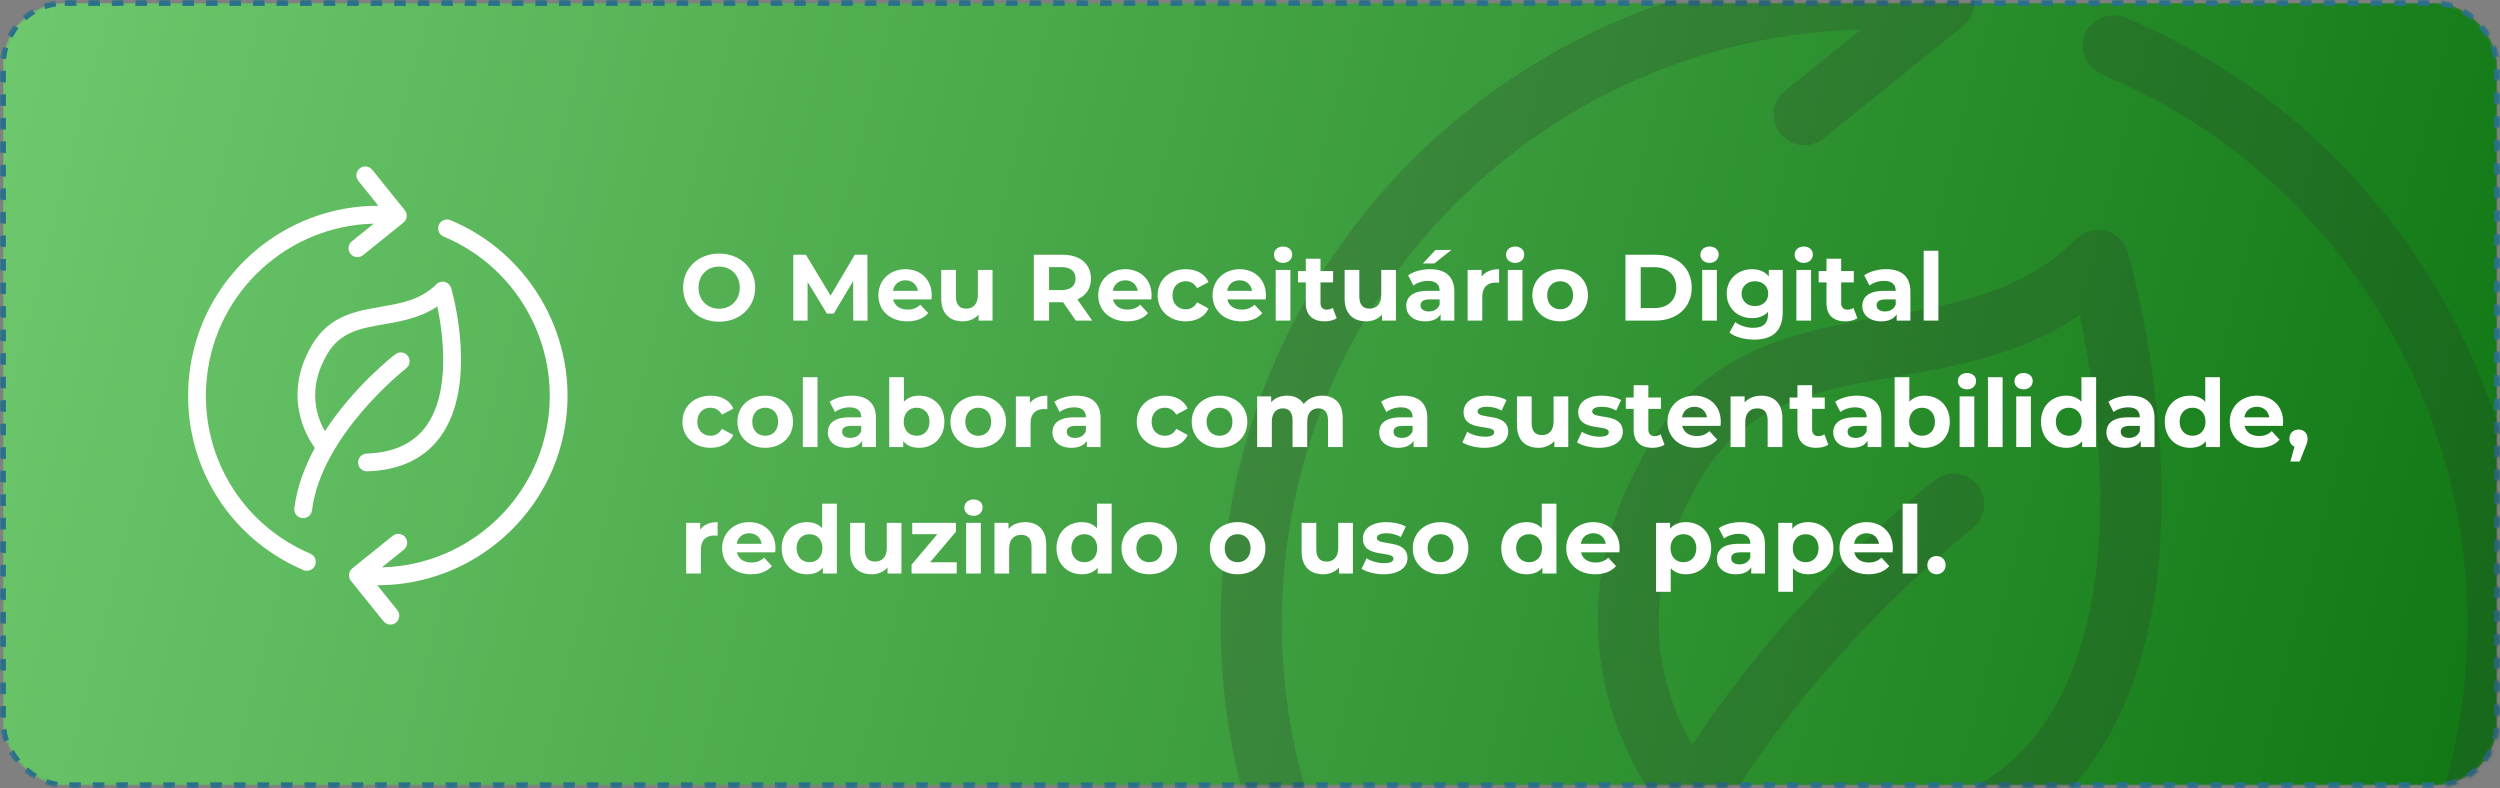 <svg xmlns="http://www.w3.org/2000/svg" width="850" height="268" viewBox="0 0 850 268" fill="none"><rect x="0" y="0" width="850" height="268" fill="#808080" stroke="none"/><mask id="mask0_96_23" style="mask-type:alpha" maskUnits="userSpaceOnUse" x="0" y="0" width="850" height="268"><rect x="1" y="1" width="848" height="266" rx="21" fill="url(#paint0_linear_96_23)" stroke="#2A708A" stroke-width="2" stroke-dasharray="4 4"></rect></mask><g mask="url(#mask0_96_23)"><rect x="1" y="1" width="848" height="266" rx="21" fill="url(#paint1_linear_96_23)" stroke="#2A708A" stroke-width="2" stroke-dasharray="4 4"></rect><g opacity="0.2"><path d="M560.237 152.224C525.059 211.975 553.931 259.795 563.572 273.017C551.782 294.707 542.697 318.551 539.523 343.607C538.8 349.313 542.846 354.526 548.552 355.248C548.997 355.31 549.435 355.335 549.874 355.335C555.043 355.335 559.533 351.487 560.2 346.225C571.458 257.293 669.648 180.454 670.636 179.688C675.187 176.168 676.027 169.621 672.513 165.07C668.993 160.518 662.453 159.666 657.901 163.186C655.042 165.391 609.421 201.069 575.374 253.273C566.289 237.691 553.746 204.33 578.196 162.797C593.419 136.92 617.128 132.807 644.586 128.04C664.738 124.55 687.07 120.672 707.141 107.116C713.582 137.939 723.451 206.954 693.906 247.579C679.171 267.842 655.771 278.625 624.354 279.619C618.604 279.798 614.084 284.603 614.269 290.353C614.448 295.997 619.074 300.45 624.681 300.45H625.015C663.225 299.246 692.078 285.566 710.797 259.801C755.461 198.302 724.748 90.207 723.421 85.63C722.389 82.11 719.585 79.374 716.034 78.454C712.465 77.54 708.697 78.546 706.085 81.14C687.595 99.433 664.979 103.361 641.023 107.511C611.2 112.68 580.358 118.029 560.237 152.224Z" fill="#2F2F2F"></path><path d="M550.176 416.173C551.504 416.741 552.894 417.007 554.252 417.007C558.304 417.007 562.157 414.629 563.85 410.664C566.104 405.372 563.64 399.251 558.341 396.997C476.215 362.005 427.469 278.811 437.035 189.959C447.979 88.336 533.075 12.386 632.667 10.1L606.932 30.826C602.448 34.439 601.744 40.998 605.351 45.482C607.408 48.038 610.428 49.366 613.472 49.366C615.77 49.366 618.079 48.613 620.006 47.063L667.381 8.909C669.536 7.173 670.907 4.66 671.204 1.905C671.5 -0.849 670.691 -3.598 668.962 -5.747L630.802 -53.115C627.195 -57.599 620.636 -58.303 616.146 -54.696C611.663 -51.084 610.959 -44.525 614.572 -40.041L638.083 -10.854C525.671 -11.286 428.605 73.588 416.315 187.723C405.755 285.758 459.552 377.562 550.176 416.173Z" fill="#2F2F2F"></path><path d="M714.564 25.28C796.66 59.229 847.345 144.702 837.828 233.146C826.872 334.757 741.738 410.652 642.19 412.98L667.918 392.266C672.402 388.647 673.106 382.101 669.499 377.611C665.887 373.121 659.334 372.423 654.844 376.03L607.463 414.184C605.308 415.92 603.931 418.433 603.634 421.182C603.338 423.93 604.147 426.684 605.882 428.84L644.049 476.208C646.112 478.765 649.125 480.093 652.164 480.093C654.461 480.093 656.771 479.333 658.704 477.789C663.188 474.17 663.892 467.611 660.279 463.134L636.749 433.928C637.027 433.928 637.305 433.953 637.583 433.953C749.612 433.941 846.276 349.227 858.548 235.376C869.046 137.798 813.118 43.48 722.531 6.018C717.22 3.832 711.112 6.351 708.92 11.669C706.721 16.986 709.247 23.076 714.564 25.28Z" fill="#2F2F2F"></path></g></g><path d="M244.504 109.384C237.432 109.384 232.248 104.456 232.248 97.8C232.248 91.144 237.432 86.216 244.504 86.216C251.544 86.216 256.76 91.112 256.76 97.8C256.76 104.488 251.544 109.384 244.504 109.384ZM244.504 104.968C248.504 104.968 251.512 102.056 251.512 97.8C251.512 93.544 248.504 90.632 244.504 90.632C240.504 90.632 237.496 93.544 237.496 97.8C237.496 102.056 240.504 104.968 244.504 104.968ZM294.967 109H290.103L290.071 95.56L283.479 106.632H281.143L274.583 95.848V109H269.719V86.6H274.007L282.391 100.52L290.647 86.6H294.903L294.967 109ZM316.793 100.456C316.793 100.84 316.729 101.384 316.697 101.8H303.673C304.153 103.944 305.977 105.256 308.601 105.256C310.425 105.256 311.737 104.712 312.921 103.592L315.577 106.472C313.977 108.296 311.577 109.256 308.473 109.256C302.521 109.256 298.649 105.512 298.649 100.392C298.649 95.24 302.585 91.528 307.833 91.528C312.889 91.528 316.793 94.92 316.793 100.456ZM307.865 95.304C305.593 95.304 303.961 96.68 303.609 98.888H312.089C311.737 96.712 310.105 95.304 307.865 95.304ZM332.469 91.784H337.461V109H332.725V106.952C331.413 108.456 329.493 109.256 327.381 109.256C323.061 109.256 320.021 106.824 320.021 101.512V91.784H325.013V100.776C325.013 103.656 326.293 104.936 328.501 104.936C330.805 104.936 332.469 103.464 332.469 100.296V91.784ZM371.34 109H365.772L361.452 102.76H361.196H356.684V109H351.5V86.6H361.196C367.18 86.6 370.924 89.704 370.924 94.728C370.924 98.088 369.228 100.552 366.316 101.8L371.34 109ZM365.676 94.728C365.676 92.264 364.076 90.824 360.908 90.824H356.684V98.632H360.908C364.076 98.632 365.676 97.16 365.676 94.728ZM391.543 100.456C391.543 100.84 391.479 101.384 391.447 101.8H378.423C378.903 103.944 380.727 105.256 383.351 105.256C385.175 105.256 386.487 104.712 387.671 103.592L390.327 106.472C388.727 108.296 386.327 109.256 383.223 109.256C377.271 109.256 373.399 105.512 373.399 100.392C373.399 95.24 377.335 91.528 382.583 91.528C387.639 91.528 391.543 94.92 391.543 100.456ZM382.615 95.304C380.343 95.304 378.711 96.68 378.359 98.888H386.839C386.487 96.712 384.855 95.304 382.615 95.304ZM403.187 109.256C397.587 109.256 393.587 105.576 393.587 100.392C393.587 95.208 397.587 91.528 403.187 91.528C406.803 91.528 409.651 93.096 410.899 95.912L407.027 97.992C406.099 96.36 404.723 95.624 403.155 95.624C400.627 95.624 398.643 97.384 398.643 100.392C398.643 103.4 400.627 105.16 403.155 105.16C404.723 105.16 406.099 104.456 407.027 102.792L410.899 104.904C409.651 107.656 406.803 109.256 403.187 109.256ZM430.418 100.456C430.418 100.84 430.354 101.384 430.322 101.8H417.298C417.778 103.944 419.602 105.256 422.226 105.256C424.05 105.256 425.362 104.712 426.546 103.592L429.202 106.472C427.602 108.296 425.202 109.256 422.098 109.256C416.146 109.256 412.274 105.512 412.274 100.392C412.274 95.24 416.21 91.528 421.458 91.528C426.514 91.528 430.418 94.92 430.418 100.456ZM421.49 95.304C419.218 95.304 417.586 96.68 417.234 98.888H425.714C425.362 96.712 423.73 95.304 421.49 95.304ZM436.238 89.384C434.382 89.384 433.134 88.168 433.134 86.6C433.134 85.032 434.382 83.816 436.238 83.816C438.094 83.816 439.342 84.968 439.342 86.504C439.342 88.168 438.094 89.384 436.238 89.384ZM433.742 109V91.784H438.734V109H433.742ZM453.127 104.648L454.471 108.168C453.447 108.904 451.943 109.256 450.407 109.256C446.343 109.256 443.975 107.176 443.975 103.08V96.008H441.319V92.168H443.975V87.976H448.967V92.168H453.255V96.008H448.967V103.016C448.967 104.488 449.767 105.288 451.111 105.288C451.847 105.288 452.583 105.064 453.127 104.648ZM469.625 91.784H474.617V109H469.881V106.952C468.569 108.456 466.649 109.256 464.537 109.256C460.217 109.256 457.177 106.824 457.177 101.512V91.784H462.169V100.776C462.169 103.656 463.449 104.936 465.657 104.936C467.961 104.936 469.625 103.464 469.625 100.296V91.784ZM493.482 84.968L487.69 89.576H483.786L488.106 84.968H493.482ZM486.186 91.528C491.434 91.528 494.474 93.96 494.474 99.176V109H489.802V106.856C488.874 108.424 487.082 109.256 484.554 109.256C480.522 109.256 478.122 107.016 478.122 104.04C478.122 101 480.266 98.888 485.514 98.888H489.482C489.482 96.744 488.202 95.496 485.514 95.496C483.69 95.496 481.802 96.104 480.554 97.096L478.762 93.608C480.65 92.264 483.434 91.528 486.186 91.528ZM485.802 105.896C487.466 105.896 488.906 105.128 489.482 103.56V101.8H486.058C483.722 101.8 482.986 102.664 482.986 103.816C482.986 105.064 484.042 105.896 485.802 105.896ZM503.76 94.056C504.976 92.392 507.024 91.528 509.68 91.528V96.136C509.264 96.104 508.944 96.072 508.56 96.072C505.808 96.072 503.984 97.576 503.984 100.872V109H498.992V91.784H503.76V94.056ZM515.144 89.384C513.288 89.384 512.04 88.168 512.04 86.6C512.04 85.032 513.288 83.816 515.144 83.816C517 83.816 518.248 84.968 518.248 86.504C518.248 88.168 517 89.384 515.144 89.384ZM512.648 109V91.784H517.64V109H512.648ZM530.465 109.256C524.993 109.256 520.993 105.576 520.993 100.392C520.993 95.208 524.993 91.528 530.465 91.528C535.937 91.528 539.905 95.208 539.905 100.392C539.905 105.576 535.937 109.256 530.465 109.256ZM530.465 105.16C532.961 105.16 534.849 103.368 534.849 100.392C534.849 97.416 532.961 95.624 530.465 95.624C527.969 95.624 526.049 97.416 526.049 100.392C526.049 103.368 527.969 105.16 530.465 105.16ZM552.656 109V86.6H562.832C570.16 86.6 575.184 91.016 575.184 97.8C575.184 104.584 570.16 109 562.832 109H552.656ZM557.84 104.744H562.576C567.024 104.744 569.936 102.088 569.936 97.8C569.936 93.512 567.024 90.856 562.576 90.856H557.84V104.744ZM581.238 89.384C579.382 89.384 578.134 88.168 578.134 86.6C578.134 85.032 579.382 83.816 581.238 83.816C583.094 83.816 584.342 84.968 584.342 86.504C584.342 88.168 583.094 89.384 581.238 89.384ZM578.742 109V91.784H583.734V109H578.742ZM601.391 91.784H606.127V106.12C606.127 112.52 602.671 115.464 596.463 115.464C593.199 115.464 590.031 114.664 588.015 113.096L589.999 109.512C591.471 110.696 593.871 111.464 596.079 111.464C599.599 111.464 601.135 109.864 601.135 106.76V106.024C599.823 107.464 597.935 108.168 595.695 108.168C590.927 108.168 587.087 104.872 587.087 99.848C587.087 94.824 590.927 91.528 595.695 91.528C598.095 91.528 600.079 92.328 601.391 93.992V91.784ZM596.687 104.072C599.311 104.072 601.199 102.376 601.199 99.848C601.199 97.32 599.311 95.624 596.687 95.624C594.062 95.624 592.143 97.32 592.143 99.848C592.143 102.376 594.062 104.072 596.687 104.072ZM613.269 89.384C611.413 89.384 610.165 88.168 610.165 86.6C610.165 85.032 611.413 83.816 613.269 83.816C615.125 83.816 616.373 84.968 616.373 86.504C616.373 88.168 615.125 89.384 613.269 89.384ZM610.773 109V91.784H615.765V109H610.773ZM630.158 104.648L631.502 108.168C630.478 108.904 628.974 109.256 627.438 109.256C623.374 109.256 621.006 107.176 621.006 103.08V96.008H618.35V92.168H621.006V87.976H625.998V92.168H630.286V96.008H625.998V103.016C625.998 104.488 626.798 105.288 628.142 105.288C628.878 105.288 629.614 105.064 630.158 104.648ZM641.248 91.528C646.496 91.528 649.536 93.96 649.536 99.176V109H644.864V106.856C643.936 108.424 642.144 109.256 639.616 109.256C635.584 109.256 633.184 107.016 633.184 104.04C633.184 101 635.328 98.888 640.576 98.888H644.544C644.544 96.744 643.264 95.496 640.576 95.496C638.752 95.496 636.864 96.104 635.616 97.096L633.824 93.608C635.712 92.264 638.496 91.528 641.248 91.528ZM640.864 105.896C642.528 105.896 643.968 105.128 644.544 103.56V101.8H641.12C638.784 101.8 638.048 102.664 638.048 103.816C638.048 105.064 639.104 105.896 640.864 105.896ZM654.054 109V85.256H659.046V109H654.054ZM241.624 152.256C236.024 152.256 232.024 148.576 232.024 143.392C232.024 138.208 236.024 134.528 241.624 134.528C245.24 134.528 248.088 136.096 249.336 138.912L245.464 140.992C244.536 139.36 243.16 138.624 241.592 138.624C239.064 138.624 237.08 140.384 237.08 143.392C237.08 146.4 239.064 148.16 241.592 148.16C243.16 148.16 244.536 147.456 245.464 145.792L249.336 147.904C248.088 150.656 245.24 152.256 241.624 152.256ZM260.184 152.256C254.712 152.256 250.712 148.576 250.712 143.392C250.712 138.208 254.712 134.528 260.184 134.528C265.656 134.528 269.624 138.208 269.624 143.392C269.624 148.576 265.656 152.256 260.184 152.256ZM260.184 148.16C262.68 148.16 264.568 146.368 264.568 143.392C264.568 140.416 262.68 138.624 260.184 138.624C257.688 138.624 255.768 140.416 255.768 143.392C255.768 146.368 257.688 148.16 260.184 148.16ZM272.96 152V128.256H277.952V152H272.96ZM289.529 134.528C294.777 134.528 297.817 136.96 297.817 142.176V152H293.145V149.856C292.217 151.424 290.425 152.256 287.897 152.256C283.865 152.256 281.465 150.016 281.465 147.04C281.465 144 283.609 141.888 288.857 141.888H292.825C292.825 139.744 291.545 138.496 288.857 138.496C287.033 138.496 285.145 139.104 283.897 140.096L282.105 136.608C283.993 135.264 286.777 134.528 289.529 134.528ZM289.145 148.896C290.809 148.896 292.249 148.128 292.825 146.56V144.8H289.401C287.065 144.8 286.329 145.664 286.329 146.816C286.329 148.064 287.385 148.896 289.145 148.896ZM312.511 134.528C317.343 134.528 321.087 137.984 321.087 143.392C321.087 148.8 317.343 152.256 312.511 152.256C310.207 152.256 308.351 151.52 307.103 150.016V152H302.335V128.256H307.327V136.608C308.607 135.2 310.367 134.528 312.511 134.528ZM311.647 148.16C314.143 148.16 316.031 146.368 316.031 143.392C316.031 140.416 314.143 138.624 311.647 138.624C309.151 138.624 307.263 140.416 307.263 143.392C307.263 146.368 309.151 148.16 311.647 148.16ZM332.621 152.256C327.149 152.256 323.149 148.576 323.149 143.392C323.149 138.208 327.149 134.528 332.621 134.528C338.093 134.528 342.061 138.208 342.061 143.392C342.061 148.576 338.093 152.256 332.621 152.256ZM332.621 148.16C335.117 148.16 337.005 146.368 337.005 143.392C337.005 140.416 335.117 138.624 332.621 138.624C330.125 138.624 328.205 140.416 328.205 143.392C328.205 146.368 330.125 148.16 332.621 148.16ZM350.166 137.056C351.382 135.392 353.43 134.528 356.086 134.528V139.136C355.67 139.104 355.35 139.072 354.966 139.072C352.214 139.072 350.39 140.576 350.39 143.872V152H345.398V134.784H350.166V137.056ZM365.904 134.528C371.152 134.528 374.192 136.96 374.192 142.176V152H369.52V149.856C368.592 151.424 366.8 152.256 364.272 152.256C360.24 152.256 357.84 150.016 357.84 147.04C357.84 144 359.984 141.888 365.232 141.888H369.2C369.2 139.744 367.92 138.496 365.232 138.496C363.408 138.496 361.52 139.104 360.272 140.096L358.48 136.608C360.368 135.264 363.152 134.528 365.904 134.528ZM365.52 148.896C367.184 148.896 368.624 148.128 369.2 146.56V144.8H365.776C363.44 144.8 362.704 145.664 362.704 146.816C362.704 148.064 363.76 148.896 365.52 148.896ZM396.093 152.256C390.493 152.256 386.493 148.576 386.493 143.392C386.493 138.208 390.493 134.528 396.093 134.528C399.709 134.528 402.557 136.096 403.805 138.912L399.933 140.992C399.005 139.36 397.629 138.624 396.061 138.624C393.533 138.624 391.549 140.384 391.549 143.392C391.549 146.4 393.533 148.16 396.061 148.16C397.629 148.16 399.005 147.456 399.933 145.792L403.805 147.904C402.557 150.656 399.709 152.256 396.093 152.256ZM414.652 152.256C409.18 152.256 405.18 148.576 405.18 143.392C405.18 138.208 409.18 134.528 414.652 134.528C420.124 134.528 424.092 138.208 424.092 143.392C424.092 148.576 420.124 152.256 414.652 152.256ZM414.652 148.16C417.148 148.16 419.036 146.368 419.036 143.392C419.036 140.416 417.148 138.624 414.652 138.624C412.156 138.624 410.236 140.416 410.236 143.392C410.236 146.368 412.156 148.16 414.652 148.16ZM449.477 134.528C453.573 134.528 456.517 136.896 456.517 142.144V152H451.525V142.912C451.525 140.128 450.277 138.848 448.261 138.848C446.021 138.848 444.453 140.288 444.453 143.36V152H439.461V142.912C439.461 140.128 438.277 138.848 436.197 138.848C433.989 138.848 432.421 140.288 432.421 143.36V152H427.429V134.784H432.197V136.768C433.477 135.296 435.397 134.528 437.605 134.528C440.005 134.528 442.053 135.456 443.269 137.344C444.645 135.584 446.885 134.528 449.477 134.528ZM476.998 134.528C482.246 134.528 485.286 136.96 485.286 142.176V152H480.614V149.856C479.686 151.424 477.894 152.256 475.366 152.256C471.334 152.256 468.934 150.016 468.934 147.04C468.934 144 471.078 141.888 476.326 141.888H480.294C480.294 139.744 479.014 138.496 476.326 138.496C474.502 138.496 472.614 139.104 471.366 140.096L469.574 136.608C471.462 135.264 474.246 134.528 476.998 134.528ZM476.614 148.896C478.278 148.896 479.718 148.128 480.294 146.56V144.8H476.87C474.534 144.8 473.798 145.664 473.798 146.816C473.798 148.064 474.854 148.896 476.614 148.896ZM504.659 152.256C501.747 152.256 498.803 151.456 497.203 150.4L498.867 146.816C500.403 147.808 502.739 148.48 504.851 148.48C507.155 148.48 508.019 147.872 508.019 146.912C508.019 144.096 497.618 146.976 497.618 140.096C497.618 136.832 500.562 134.528 505.587 134.528C507.955 134.528 510.579 135.072 512.211 136.032L510.547 139.584C508.851 138.624 507.155 138.304 505.587 138.304C503.347 138.304 502.387 139.008 502.387 139.904C502.387 142.848 512.787 140 512.787 146.784C512.787 149.984 509.811 152.256 504.659 152.256ZM528.219 134.784H533.211V152H528.475V149.952C527.163 151.456 525.243 152.256 523.131 152.256C518.811 152.256 515.771 149.824 515.771 144.512V134.784H520.763V143.776C520.763 146.656 522.043 147.936 524.251 147.936C526.555 147.936 528.219 146.464 528.219 143.296V134.784ZM543.627 152.256C540.715 152.256 537.771 151.456 536.171 150.4L537.835 146.816C539.371 147.808 541.707 148.48 543.819 148.48C546.123 148.48 546.987 147.872 546.987 146.912C546.987 144.096 536.587 146.976 536.587 140.096C536.587 136.832 539.531 134.528 544.555 134.528C546.923 134.528 549.547 135.072 551.179 136.032L549.515 139.584C547.819 138.624 546.123 138.304 544.555 138.304C542.315 138.304 541.355 139.008 541.355 139.904C541.355 142.848 551.755 140 551.755 146.784C551.755 149.984 548.779 152.256 543.627 152.256ZM564.595 147.648L565.939 151.168C564.915 151.904 563.411 152.256 561.875 152.256C557.811 152.256 555.443 150.176 555.443 146.08V139.008H552.787V135.168H555.443V130.976H560.435V135.168H564.723V139.008H560.435V146.016C560.435 147.488 561.235 148.288 562.579 148.288C563.315 148.288 564.051 148.064 564.595 147.648ZM585.074 143.456C585.074 143.84 585.01 144.384 584.978 144.8H571.954C572.434 146.944 574.258 148.256 576.882 148.256C578.706 148.256 580.018 147.712 581.202 146.592L583.858 149.472C582.258 151.296 579.858 152.256 576.754 152.256C570.802 152.256 566.93 148.512 566.93 143.392C566.93 138.24 570.866 134.528 576.114 134.528C581.17 134.528 585.074 137.92 585.074 143.456ZM576.146 138.304C573.874 138.304 572.242 139.68 571.89 141.888H580.37C580.018 139.712 578.386 138.304 576.146 138.304ZM598.862 134.528C602.926 134.528 605.998 136.896 605.998 142.144V152H601.006V142.912C601.006 140.128 599.726 138.848 597.518 138.848C595.118 138.848 593.39 140.32 593.39 143.488V152H588.398V134.784H593.166V136.8C594.51 135.328 596.526 134.528 598.862 134.528ZM620.283 147.648L621.627 151.168C620.603 151.904 619.099 152.256 617.563 152.256C613.499 152.256 611.131 150.176 611.131 146.08V139.008H608.475V135.168H611.131V130.976H616.123V135.168H620.411V139.008H616.123V146.016C616.123 147.488 616.923 148.288 618.267 148.288C619.003 148.288 619.739 148.064 620.283 147.648ZM631.373 134.528C636.621 134.528 639.661 136.96 639.661 142.176V152H634.989V149.856C634.061 151.424 632.269 152.256 629.741 152.256C625.709 152.256 623.309 150.016 623.309 147.04C623.309 144 625.453 141.888 630.701 141.888H634.669C634.669 139.744 633.389 138.496 630.701 138.496C628.877 138.496 626.989 139.104 625.741 140.096L623.949 136.608C625.837 135.264 628.621 134.528 631.373 134.528ZM630.989 148.896C632.653 148.896 634.093 148.128 634.669 146.56V144.8H631.245C628.909 144.8 628.173 145.664 628.173 146.816C628.173 148.064 629.229 148.896 630.989 148.896ZM654.355 134.528C659.187 134.528 662.931 137.984 662.931 143.392C662.931 148.8 659.187 152.256 654.355 152.256C652.051 152.256 650.195 151.52 648.947 150.016V152H644.179V128.256H649.171V136.608C650.451 135.2 652.211 134.528 654.355 134.528ZM653.491 148.16C655.987 148.16 657.875 146.368 657.875 143.392C657.875 140.416 655.987 138.624 653.491 138.624C650.995 138.624 649.107 140.416 649.107 143.392C649.107 146.368 650.995 148.16 653.491 148.16ZM668.769 132.384C666.913 132.384 665.665 131.168 665.665 129.6C665.665 128.032 666.913 126.816 668.769 126.816C670.625 126.816 671.873 127.968 671.873 129.504C671.873 131.168 670.625 132.384 668.769 132.384ZM666.273 152V134.784H671.265V152H666.273ZM675.898 152V128.256H680.89V152H675.898ZM688.019 132.384C686.163 132.384 684.915 131.168 684.915 129.6C684.915 128.032 686.163 126.816 688.019 126.816C689.875 126.816 691.123 127.968 691.123 129.504C691.123 131.168 689.875 132.384 688.019 132.384ZM685.523 152V134.784H690.515V152H685.523ZM707.692 128.256H712.684V152H707.916V150.016C706.668 151.52 704.844 152.256 702.54 152.256C697.676 152.256 693.932 148.8 693.932 143.392C693.932 137.984 697.676 134.528 702.54 134.528C704.652 134.528 706.444 135.2 707.692 136.608V128.256ZM703.404 148.16C705.868 148.16 707.788 146.368 707.788 143.392C707.788 140.416 705.868 138.624 703.404 138.624C700.908 138.624 698.988 140.416 698.988 143.392C698.988 146.368 700.908 148.16 703.404 148.16ZM724.248 134.528C729.496 134.528 732.536 136.96 732.536 142.176V152H727.864V149.856C726.936 151.424 725.144 152.256 722.616 152.256C718.584 152.256 716.184 150.016 716.184 147.04C716.184 144 718.328 141.888 723.576 141.888H727.544C727.544 139.744 726.264 138.496 723.576 138.496C721.752 138.496 719.864 139.104 718.616 140.096L716.824 136.608C718.712 135.264 721.496 134.528 724.248 134.528ZM723.864 148.896C725.528 148.896 726.968 148.128 727.544 146.56V144.8H724.12C721.784 144.8 721.048 145.664 721.048 146.816C721.048 148.064 722.104 148.896 723.864 148.896ZM749.786 128.256H754.778V152H750.01V150.016C748.762 151.52 746.938 152.256 744.634 152.256C739.77 152.256 736.026 148.8 736.026 143.392C736.026 137.984 739.77 134.528 744.634 134.528C746.746 134.528 748.538 135.2 749.786 136.608V128.256ZM745.498 148.16C747.962 148.16 749.882 146.368 749.882 143.392C749.882 140.416 747.962 138.624 745.498 138.624C743.002 138.624 741.082 140.416 741.082 143.392C741.082 146.368 743.002 148.16 745.498 148.16ZM776.262 143.456C776.262 143.84 776.198 144.384 776.166 144.8H763.142C763.622 146.944 765.446 148.256 768.07 148.256C769.894 148.256 771.206 147.712 772.39 146.592L775.046 149.472C773.446 151.296 771.046 152.256 767.942 152.256C761.99 152.256 758.118 148.512 758.118 143.392C758.118 138.24 762.054 134.528 767.302 134.528C772.358 134.528 776.262 137.92 776.262 143.456ZM767.334 138.304C765.062 138.304 763.43 139.68 763.078 141.888H771.558C771.206 139.712 769.574 138.304 767.334 138.304ZM781.505 146.048C783.297 146.048 784.577 147.296 784.577 149.12C784.577 149.952 784.449 150.56 783.713 152.32L781.889 156.928H778.721L780.129 151.84C779.073 151.424 778.401 150.432 778.401 149.12C778.401 147.264 779.745 146.048 781.505 146.048ZM238.072 180.056C239.288 178.392 241.336 177.528 243.992 177.528V182.136C243.576 182.104 243.256 182.072 242.872 182.072C240.12 182.072 238.296 183.576 238.296 186.872V195H233.304V177.784H238.072V180.056ZM263.668 186.456C263.668 186.84 263.604 187.384 263.572 187.8H250.548C251.028 189.944 252.852 191.256 255.476 191.256C257.3 191.256 258.612 190.712 259.796 189.592L262.452 192.472C260.852 194.296 258.452 195.256 255.348 195.256C249.396 195.256 245.524 191.512 245.524 186.392C245.524 181.24 249.46 177.528 254.708 177.528C259.764 177.528 263.668 180.92 263.668 186.456ZM254.74 181.304C252.468 181.304 250.836 182.68 250.484 184.888H258.964C258.612 182.712 256.98 181.304 254.74 181.304ZM279.536 171.256H284.528V195H279.76V193.016C278.512 194.52 276.688 195.256 274.384 195.256C269.52 195.256 265.776 191.8 265.776 186.392C265.776 180.984 269.52 177.528 274.384 177.528C276.496 177.528 278.288 178.2 279.536 179.608V171.256ZM275.248 191.16C277.712 191.16 279.632 189.368 279.632 186.392C279.632 183.416 277.712 181.624 275.248 181.624C272.752 181.624 270.832 183.416 270.832 186.392C270.832 189.368 272.752 191.16 275.248 191.16ZM301.5 177.784H306.492V195H301.756V192.952C300.444 194.456 298.524 195.256 296.412 195.256C292.092 195.256 289.052 192.824 289.052 187.512V177.784H294.044V186.776C294.044 189.656 295.324 190.936 297.532 190.936C299.836 190.936 301.5 189.464 301.5 186.296V177.784ZM316.237 191.16H325.293V195H309.933V191.992L318.701 181.624H310.157V177.784H325.005V180.792L316.237 191.16ZM330.988 175.384C329.132 175.384 327.884 174.168 327.884 172.6C327.884 171.032 329.132 169.816 330.988 169.816C332.844 169.816 334.092 170.968 334.092 172.504C334.092 174.168 332.844 175.384 330.988 175.384ZM328.492 195V177.784H333.484V195H328.492ZM348.581 177.528C352.645 177.528 355.717 179.896 355.717 185.144V195H350.725V185.912C350.725 183.128 349.445 181.848 347.237 181.848C344.837 181.848 343.109 183.32 343.109 186.488V195H338.117V177.784H342.885V179.8C344.229 178.328 346.245 177.528 348.581 177.528ZM372.973 171.256H377.965V195H373.197V193.016C371.949 194.52 370.125 195.256 367.821 195.256C362.957 195.256 359.213 191.8 359.213 186.392C359.213 180.984 362.957 177.528 367.821 177.528C369.933 177.528 371.725 178.2 372.973 179.608V171.256ZM368.685 191.16C371.149 191.16 373.069 189.368 373.069 186.392C373.069 183.416 371.149 181.624 368.685 181.624C366.189 181.624 364.269 183.416 364.269 186.392C364.269 189.368 366.189 191.16 368.685 191.16ZM390.777 195.256C385.305 195.256 381.305 191.576 381.305 186.392C381.305 181.208 385.305 177.528 390.777 177.528C396.249 177.528 400.217 181.208 400.217 186.392C400.217 191.576 396.249 195.256 390.777 195.256ZM390.777 191.16C393.273 191.16 395.161 189.368 395.161 186.392C395.161 183.416 393.273 181.624 390.777 181.624C388.281 181.624 386.361 183.416 386.361 186.392C386.361 189.368 388.281 191.16 390.777 191.16ZM420.809 195.256C415.337 195.256 411.337 191.576 411.337 186.392C411.337 181.208 415.337 177.528 420.809 177.528C426.281 177.528 430.249 181.208 430.249 186.392C430.249 191.576 426.281 195.256 420.809 195.256ZM420.809 191.16C423.305 191.16 425.193 189.368 425.193 186.392C425.193 183.416 423.305 181.624 420.809 181.624C418.312 181.624 416.393 183.416 416.393 186.392C416.393 189.368 418.312 191.16 420.809 191.16ZM455 177.784H459.992V195H455.256V192.952C453.944 194.456 452.024 195.256 449.912 195.256C445.592 195.256 442.552 192.824 442.552 187.512V177.784H447.544V186.776C447.544 189.656 448.824 190.936 451.032 190.936C453.336 190.936 455 189.464 455 186.296V177.784ZM470.409 195.256C467.497 195.256 464.553 194.456 462.953 193.4L464.617 189.816C466.153 190.808 468.489 191.48 470.601 191.48C472.905 191.48 473.769 190.872 473.769 189.912C473.769 187.096 463.368 189.976 463.368 183.096C463.368 179.832 466.312 177.528 471.337 177.528C473.705 177.528 476.329 178.072 477.961 179.032L476.297 182.584C474.601 181.624 472.905 181.304 471.337 181.304C469.097 181.304 468.137 182.008 468.137 182.904C468.137 185.848 478.537 183 478.537 189.784C478.537 192.984 475.561 195.256 470.409 195.256ZM489.809 195.256C484.337 195.256 480.337 191.576 480.337 186.392C480.337 181.208 484.337 177.528 489.809 177.528C495.281 177.528 499.249 181.208 499.249 186.392C499.249 191.576 495.281 195.256 489.809 195.256ZM489.809 191.16C492.305 191.16 494.193 189.368 494.193 186.392C494.193 183.416 492.305 181.624 489.809 181.624C487.312 181.624 485.393 183.416 485.393 186.392C485.393 189.368 487.312 191.16 489.809 191.16ZM524.192 171.256H529.184V195H524.416V193.016C523.168 194.52 521.344 195.256 519.04 195.256C514.176 195.256 510.432 191.8 510.432 186.392C510.432 180.984 514.176 177.528 519.04 177.528C521.152 177.528 522.944 178.2 524.192 179.608V171.256ZM519.904 191.16C522.368 191.16 524.288 189.368 524.288 186.392C524.288 183.416 522.368 181.624 519.904 181.624C517.408 181.624 515.488 183.416 515.488 186.392C515.488 189.368 517.408 191.16 519.904 191.16ZM550.668 186.456C550.668 186.84 550.604 187.384 550.572 187.8H537.548C538.028 189.944 539.852 191.256 542.476 191.256C544.3 191.256 545.612 190.712 546.796 189.592L549.452 192.472C547.852 194.296 545.452 195.256 542.348 195.256C536.396 195.256 532.524 191.512 532.524 186.392C532.524 181.24 536.46 177.528 541.708 177.528C546.764 177.528 550.668 180.92 550.668 186.456ZM541.74 181.304C539.468 181.304 537.836 182.68 537.484 184.888H545.964C545.612 182.712 543.98 181.304 541.74 181.304ZM573.23 177.528C578.062 177.528 581.806 180.984 581.806 186.392C581.806 191.8 578.062 195.256 573.23 195.256C571.086 195.256 569.326 194.584 568.046 193.176V201.208H563.054V177.784H567.822V179.768C569.07 178.264 570.926 177.528 573.23 177.528ZM572.366 191.16C574.862 191.16 576.75 189.368 576.75 186.392C576.75 183.416 574.862 181.624 572.366 181.624C569.87 181.624 567.982 183.416 567.982 186.392C567.982 189.368 569.87 191.16 572.366 191.16ZM591.811 177.528C597.059 177.528 600.099 179.96 600.099 185.176V195H595.427V192.856C594.499 194.424 592.707 195.256 590.179 195.256C586.147 195.256 583.747 193.016 583.747 190.04C583.747 187 585.891 184.888 591.139 184.888H595.107C595.107 182.744 593.827 181.496 591.139 181.496C589.315 181.496 587.427 182.104 586.179 183.096L584.387 179.608C586.275 178.264 589.059 177.528 591.811 177.528ZM591.427 191.896C593.091 191.896 594.531 191.128 595.107 189.56V187.8H591.683C589.347 187.8 588.611 188.664 588.611 189.816C588.611 191.064 589.667 191.896 591.427 191.896ZM614.793 177.528C619.625 177.528 623.369 180.984 623.369 186.392C623.369 191.8 619.625 195.256 614.793 195.256C612.649 195.256 610.889 194.584 609.609 193.176V201.208H604.617V177.784H609.385V179.768C610.633 178.264 612.489 177.528 614.793 177.528ZM613.929 191.16C616.425 191.16 618.312 189.368 618.312 186.392C618.312 183.416 616.425 181.624 613.929 181.624C611.433 181.624 609.545 183.416 609.545 186.392C609.545 189.368 611.433 191.16 613.929 191.16ZM643.574 186.456C643.574 186.84 643.51 187.384 643.478 187.8H630.454C630.934 189.944 632.758 191.256 635.382 191.256C637.206 191.256 638.518 190.712 639.702 189.592L642.358 192.472C640.758 194.296 638.358 195.256 635.254 195.256C629.302 195.256 625.43 191.512 625.43 186.392C625.43 181.24 629.366 177.528 634.614 177.528C639.67 177.528 643.574 180.92 643.574 186.456ZM634.646 181.304C632.374 181.304 630.742 182.68 630.39 184.888H638.87C638.518 182.712 636.886 181.304 634.646 181.304ZM646.898 195V171.256H651.89V195H646.898ZM658.411 195.256C656.683 195.256 655.307 193.944 655.307 192.12C655.307 190.264 656.683 189.048 658.411 189.048C660.139 189.048 661.515 190.264 661.515 192.12C661.515 193.944 660.139 195.256 658.411 195.256Z" fill="white"></path><path d="M106.08 117.264C95.877 134.594 104.251 148.464 107.047 152.299C103.628 158.589 100.993 165.505 100.072 172.772C99.862 174.427 101.036 175.939 102.691 176.149C102.82 176.167 102.947 176.174 103.074 176.174C104.573 176.174 105.876 175.058 106.069 173.532C109.334 147.738 137.813 125.452 138.099 125.23C139.42 124.209 139.663 122.31 138.644 120.99C137.623 119.67 135.726 119.423 134.406 120.444C133.577 121.083 120.345 131.431 110.47 146.572C107.835 142.053 104.197 132.377 111.289 120.331C115.704 112.826 122.58 111.633 130.544 110.25C136.389 109.238 142.866 108.113 148.687 104.181C150.556 113.121 153.418 133.138 144.849 144.921C140.575 150.798 133.788 153.925 124.676 154.213C123.009 154.265 121.697 155.659 121.751 157.327C121.803 158.964 123.145 160.255 124.771 160.255H124.868C135.95 159.906 144.319 155.938 149.748 148.465C162.702 130.629 153.794 99.277 153.409 97.95C153.11 96.929 152.297 96.135 151.267 95.868C150.231 95.603 149.139 95.895 148.381 96.648C143.018 101.953 136.459 103.092 129.511 104.296C120.861 105.795 111.916 107.346 106.08 117.264Z" fill="white"></path><path d="M103.162 193.819C103.547 193.984 103.95 194.061 104.344 194.061C105.519 194.061 106.637 193.371 107.128 192.221C107.782 190.686 107.067 188.911 105.53 188.257C81.71 178.108 67.573 153.979 70.347 128.209C73.521 98.735 98.202 76.706 127.087 76.043L119.623 82.055C118.323 83.103 118.119 85.005 119.165 86.305C119.761 87.047 120.637 87.432 121.52 87.432C122.186 87.432 122.856 87.213 123.415 86.764L137.156 75.698C137.781 75.195 138.178 74.466 138.264 73.667C138.35 72.868 138.116 72.071 137.614 71.447L126.546 57.709C125.5 56.408 123.598 56.204 122.296 57.25C120.995 58.298 120.791 60.2 121.839 61.501L128.658 69.966C96.055 69.841 67.902 94.457 64.338 127.561C61.275 155.994 76.878 182.62 103.162 193.819Z" fill="white"></path><path d="M150.84 80.446C174.651 90.292 189.351 115.083 186.591 140.735C183.413 170.205 158.722 192.217 129.849 192.893L137.311 186.885C138.612 185.835 138.816 183.937 137.77 182.635C136.722 181.332 134.822 181.13 133.519 182.176L119.777 193.242C119.152 193.745 118.753 194.474 118.667 195.271C118.581 196.069 118.815 196.867 119.319 197.493L130.388 211.231C130.987 211.973 131.861 212.358 132.742 212.358C133.408 212.358 134.078 212.138 134.639 211.69C135.939 210.64 136.143 208.738 135.096 207.439L128.271 198.969C128.352 198.969 128.432 198.976 128.513 198.976C161.005 198.972 189.041 174.402 192.601 141.381C195.646 113.08 179.424 85.725 153.151 74.859C151.611 74.225 149.839 74.956 149.203 76.498C148.565 78.04 149.298 79.807 150.84 80.446Z" fill="white"></path><defs><linearGradient id="paint0_linear_96_23" x1="-10.5" y1="21.5" x2="837" y2="240.5" gradientUnits="userSpaceOnUse"><stop stop-color="#25F61A"></stop><stop offset="1" stop-color="#76FF7A"></stop></linearGradient><linearGradient id="paint1_linear_96_23" x1="-10.5" y1="21.5" x2="837" y2="240.5" gradientUnits="userSpaceOnUse"><stop stop-color="#6FC96E"></stop><stop offset="1" stop-color="#127916"></stop></linearGradient></defs></svg>